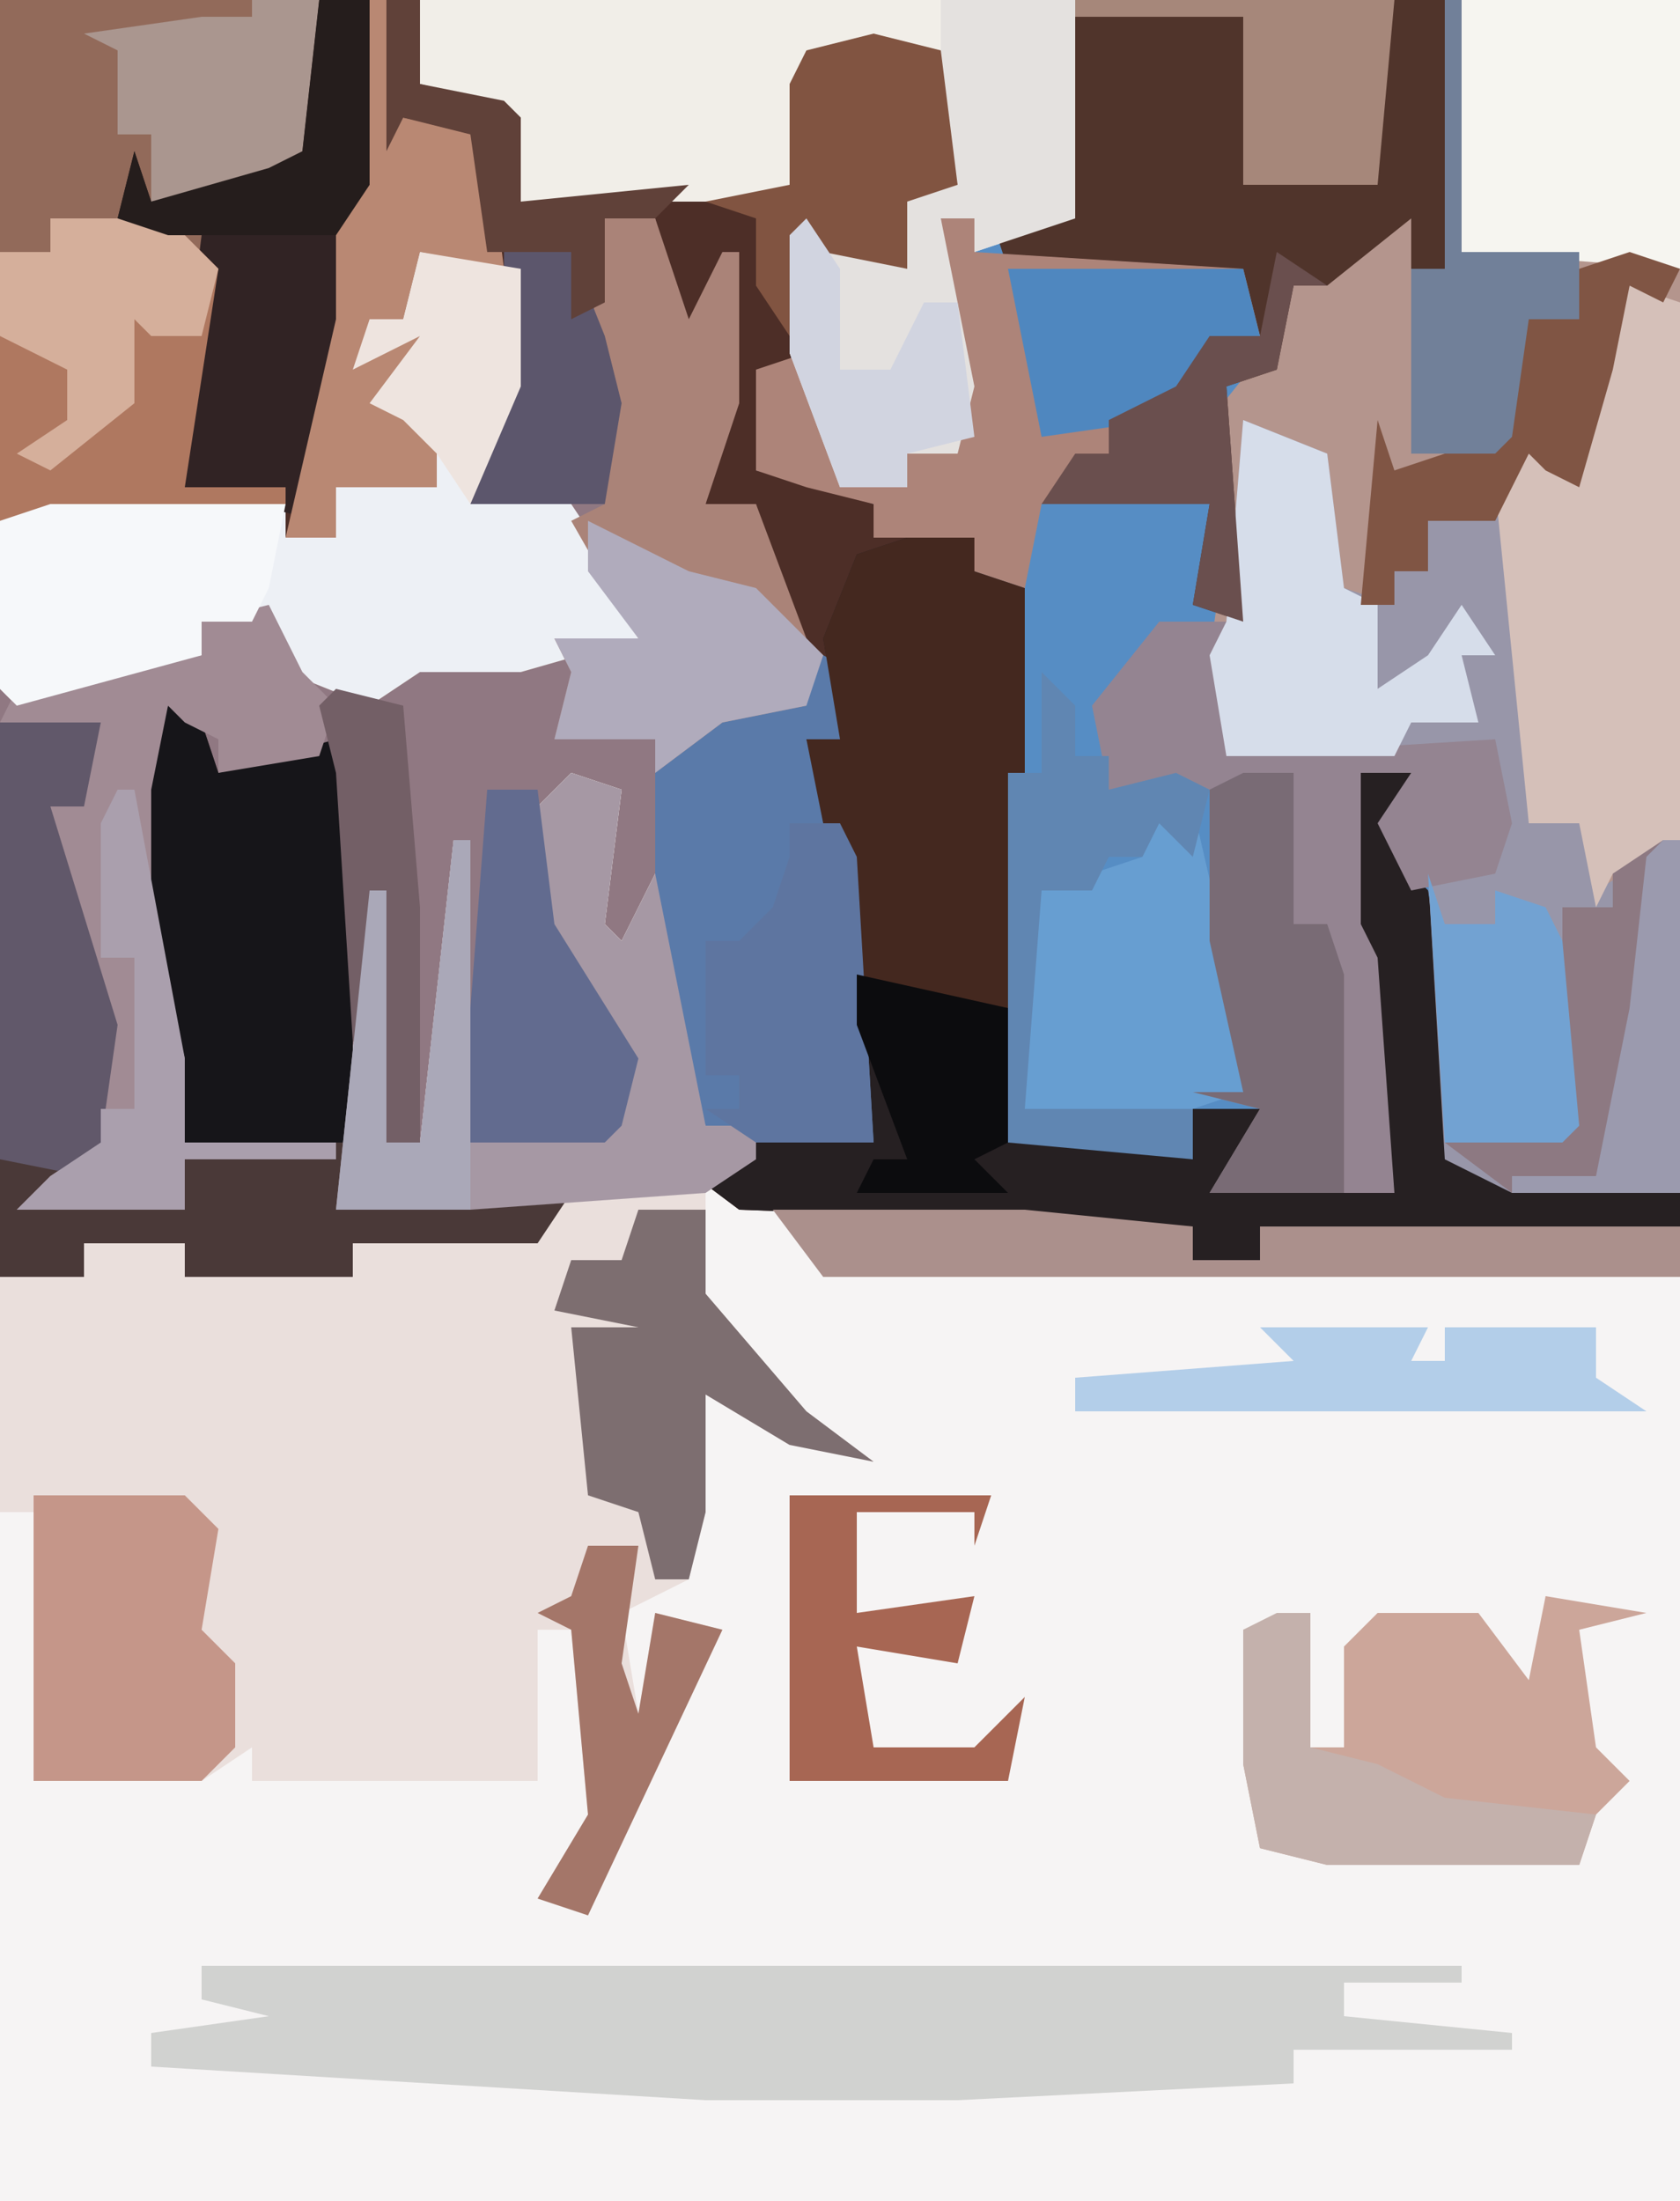 <?xml version="1.0" encoding="UTF-8"?>
<svg version="1.1" xmlns="http://www.w3.org/2000/svg" width="100" height="131">
<path d="M0,0 L100,0 L100,131 L0,131 Z " fill="#907882" transform="translate(0,0)"/>
<path d="M0,0 L3,1 L2,9 L3,10 L5,6 L8,21 L11,21 L11,23 L8,24 L10,25 L37,27 L37,29 L41,29 L41,27 L66,27 L66,85 L-34,85 L-34,30 L-29,30 L-29,28 L-23,28 L-23,30 L-13,30 L-13,28 L-2,27 L-1,26 L-14,26 L-12,7 L-11,7 L-11,22 L-9,22 L-7,4 L-6,4 L-6,17 L-7,22 L2,22 L3,17 L-2,9 L-2,2 Z " fill="#F6F4F4" transform="translate(34,46)"/>
<path d="M0,0 L75,0 L75,71 L65,71 L61,69 L59,53 L57,49 L59,46 L56,46 L56,55 L57,57 L58,71 L47,71 L50,66 L46,66 L46,69 L35,68 L35,35 L33,34 L33,32 L27,32 L27,30 L23,29 L20,28 L20,22 L22,22 L22,14 L24,13 L25,15 L29,14 L28,12 L30,10 L32,11 L30,3 L23,3 L23,12 L6,12 L4,6 L0,5 Z " fill="#568DC4" transform="translate(25,0)"/>
<path d="M0,0 L3,1 L2,9 L3,10 L5,6 L8,21 L11,21 L11,23 L8,25 L8,31 L14,38 L18,41 L13,40 L8,37 L8,44 L7,48 L3,50 L4,56 L5,50 L9,51 L1,68 L-2,67 L1,62 L0,51 L-2,51 L-2,60 L-19,60 L-19,58 L-22,60 L-32,60 L-31,44 L-34,44 L-34,30 L-29,30 L-29,28 L-23,28 L-23,30 L-13,30 L-13,28 L-2,27 L-1,26 L-14,26 L-12,7 L-11,7 L-11,22 L-9,22 L-7,4 L-6,4 L-6,17 L-7,22 L2,22 L3,17 L-2,9 L-2,2 Z " fill="#EADFDC" transform="translate(34,46)"/>
<path d="M0,0 L6,0 L6,5 L11,6 L12,7 L12,12 L22,11 L28,11 L28,5 L29,3 L36,2 L38,7 L38,11 L35,12 L35,16 L30,15 L29,14 L28,22 L26,22 L26,28 L30,29 L33,30 L33,32 L39,32 L39,34 L42,35 L41,68 L49,68 L52,69 L52,66 L56,66 L55,70 L59,71 L59,65 L60,65 L60,71 L64,71 L63,69 L62,57 L61,55 L62,46 L65,46 L64,51 L66,53 L67,60 L67,69 L74,69 L74,70 L81,71 L81,73 L62,74 L56,73 L56,75 L52,75 L52,73 L25,72 L21,69 L26,68 L33,68 L31,51 L29,48 L29,44 L31,44 L31,40 L27,36 L26,30 L23,30 L24,24 L24,16 L22,20 L21,17 L20,13 L17,13 L17,20 L18,24 L17,30 L9,30 L10,24 L11,23 L12,16 L6,15 L5,19 L2,22 L8,18 L6,22 L5,24 L7,25 L7,29 L1,29 L1,32 L-2,32 L-2,29 L-8,29 L-8,22 L-7,14 L-12,13 L-11,9 L-10,12 L-3,10 L-1,9 Z " fill="#4D2E27" transform="translate(19,0)"/>
<path d="M0,0 L14,0 L14,71 L4,71 L0,69 L-1,52 L1,51 L3,52 L3,44 L0,45 L-13,45 L-14,39 L-13,32 L-14,25 L-10,20 L-9,17 L-4,13 L-2,13 L-2,16 L0,16 Z " fill="#B4958D" transform="translate(86,0)"/>
<path d="M0,0 L19,0 L18,9 L17,11 L9,12 L8,10 L7,13 L12,14 L13,19 L11,29 L17,29 L17,32 L20,32 L20,29 L26,29 L24,25 L22,24 L25,20 L21,22 L22,19 L24,19 L25,15 L31,16 L31,23 L28,30 L34,30 L38,36 L38,38 L31,40 L25,40 L22,42 L17,40 L16,37 L12,37 L12,39 L1,42 L0,41 Z " fill="#926A5A" transform="translate(0,0)"/>
<path d="M0,0 L4,0 L4,2 L7,3 L6,36 L14,36 L17,37 L17,34 L21,34 L20,38 L24,39 L24,33 L25,33 L25,39 L29,39 L28,37 L27,25 L26,23 L27,14 L30,14 L29,19 L31,21 L32,28 L32,37 L39,37 L39,38 L46,39 L46,41 L27,42 L21,41 L21,43 L17,43 L17,41 L-10,40 L-14,37 L-9,36 L-2,36 L-4,19 L-6,16 L-6,12 L-4,12 L-5,6 L-3,1 Z " fill="#262022" transform="translate(54,32)"/>
<path d="M0,0 L2,1 L3,4 L10,2 L11,4 L11,29 L24,29 L22,32 L11,32 L11,34 L1,34 L1,32 L-5,32 L-5,34 L-10,34 L-10,1 L-4,1 L-5,6 L-7,6 L-3,19 L-4,26 L-2,27 L-7,29 L1,30 L0,21 L-2,13 L-2,5 Z " fill="#4A3938" transform="translate(10,42)"/>
<path d="M0,0 L5,2 L6,10 L9,11 L9,9 L11,9 L11,6 L16,5 L17,20 L17,24 L20,24 L21,28 L26,25 L26,46 L16,46 L12,44 L11,27 L13,26 L15,27 L15,19 L12,20 L-1,20 L-2,14 L-1,12 Z " fill="#9896A9" transform="translate(74,25)"/>
<path d="M0,0 L75,0 L75,1 L68,1 L68,3 L78,4 L78,5 L65,5 L65,7 L45,8 L30,8 L-3,6 L-3,4 L4,3 L0,2 Z " fill="#D1D2D0" transform="translate(12,117)"/>
<path d="M0,0 L39,0 L39,13 L33,15 L33,13 L31,13 L33,23 L32,27 L29,27 L29,29 L25,29 L22,21 L22,14 L24,13 L25,15 L29,14 L28,12 L30,10 L32,11 L30,3 L23,3 L23,12 L6,12 L4,6 L0,5 Z " fill="#F1EEE8" transform="translate(25,0)"/>
<path d="M0,0 L22,0 L22,16 L20,16 L20,13 L15,17 L13,17 L12,22 L9,23 L10,37 L7,36 L8,30 L-2,30 L0,27 L2,27 L2,25 L6,23 L8,20 L11,20 L10,17 L-4,16 L-5,13 L0,13 Z " fill="#50342B" transform="translate(64,0)"/>
<path d="M0,0 L6,1 L6,8 L3,15 L9,15 L13,21 L13,23 L6,25 L0,25 L-3,27 L-8,25 L-9,22 L-13,22 L-13,24 L-24,27 L-25,26 L-25,16 L-22,15 L-8,15 L-8,17 L-5,17 L-5,14 L1,14 L-1,10 L-3,9 L0,5 L-4,7 L-3,4 L-1,4 Z " fill="#EDF0F5" transform="translate(25,15)"/>
<path d="M0,0 L4,0 L4,8 L20,7 L21,12 L20,15 L15,16 L13,12 L15,9 L12,9 L12,18 L13,20 L14,34 L3,34 L6,29 L2,28 L5,28 L3,19 L3,10 L-3,10 L-4,5 Z " fill="#948491" transform="translate(69,37)"/>
<path d="M0,0 L2,1 L1,5 L-1,5 L2,12 L3,29 L-4,29 L-7,28 L-9,24 L-10,17 L-10,7 L-5,2 L-1,2 Z " fill="#5A7AA9" transform="translate(49,39)"/>
<path d="M0,0 L3,1 L3,33 L-1,35 L-2,37 L-3,32 L-6,32 L-7,22 L-8,12 L-4,8 L-3,12 L-2,5 Z " fill="#D5C0B9" transform="translate(97,17)"/>
<path d="M0,0 L4,0 L4,2 L7,3 L7,14 L6,28 L-1,27 L-3,26 L-5,17 L-6,12 L-4,12 L-5,6 L-3,1 Z " fill="#44281F" transform="translate(54,32)"/>
<path d="M0,0 L2,1 L3,4 L10,2 L11,4 L11,26 L1,26 L-2,13 L-2,5 Z " fill="#161519" transform="translate(10,42)"/>
<path d="M0,0 L3,0 L5,6 L7,2 L8,2 L8,11 L6,17 L9,17 L12,25 L12,29 L7,30 L3,33 L3,31 L-3,31 L-2,27 L-3,25 L2,25 L-2,18 L0,17 L0,8 L-1,4 Z " fill="#AA8378" transform="translate(36,13)"/>
<path d="M0,0 L6,1 L2,2 L3,9 L5,11 L3,13 L2,16 L-13,16 L-17,15 L-18,10 L-18,2 L-14,1 L-14,9 L-12,9 L-12,3 L-10,1 L-4,1 L-1,5 Z " fill="#CCA69A" transform="translate(92,95)"/>
<path d="M0,0 L2,0 L2,2 L18,3 L19,7 L16,8 L13,12 L10,12 L10,14 L6,17 L5,22 L2,21 L2,19 L-4,19 L-4,17 L-8,16 L-11,15 L-11,9 L-8,8 L-6,16 L-2,16 L-2,14 L1,13 Z " fill="#AD8479" transform="translate(56,13)"/>
<path d="M0,0 L8,0 L8,13 L2,15 L2,13 L0,13 L2,23 L1,27 L-2,27 L-2,29 L-6,29 L-9,21 L-9,14 L-7,13 L-6,15 L-2,14 L-3,12 L-1,10 L1,11 L0,7 Z " fill="#E4E1DF" transform="translate(56,0)"/>
<path d="M0,0 L2,4 L4,6 L3,9 L-3,10 L-3,8 L-5,7 L-6,6 L-7,11 L-7,19 L-5,27 L-5,32 L4,32 L4,33 L-5,33 L-5,36 L-15,36 L-13,34 L-10,32 L-10,25 L-13,17 L-13,12 L-11,12 L-11,8 L-16,7 L-15,5 L-4,3 L-4,1 Z " fill="#A18B94" transform="translate(16,36)"/>
<path d="M0,0 L3,1 L2,9 L3,10 L5,6 L8,21 L11,21 L11,23 L8,25 L-6,26 L-14,26 L-12,7 L-11,7 L-11,22 L-9,22 L-7,4 L-6,4 L-6,17 L-7,22 L2,22 L3,17 L-2,9 L-2,2 Z " fill="#A698A4" transform="translate(34,46)"/>
<path d="M0,0 L3,0 L3,11 L2,14 L1,23 L0,31 L-8,29 L-8,22 L-7,14 L-12,13 L-11,9 L-10,12 L-3,10 L-1,9 Z " fill="#312324" transform="translate(19,0)"/>
<path d="M0,0 L7,0 L10,3 L8,16 L14,16 L14,17 L-3,18 L-3,2 L0,2 Z " fill="#AF7860" transform="translate(3,13)"/>
<path d="M0,0 L13,0 L13,16 L0,15 Z " fill="#F6F5F0" transform="translate(87,0)"/>
<path d="M0,0 L3,0 L6,13 L6,17 L3,18 L-7,18 L-7,3 L-3,4 L0,3 Z " fill="#679ED1" transform="translate(68,48)"/>
<path d="M0,0 L9,0 L11,2 L10,8 L12,10 L12,15 L10,17 L0,17 Z " fill="#C59689" transform="translate(2,89)"/>
<path d="M0,0 L5,2 L6,10 L8,11 L8,16 L11,14 L13,11 L15,14 L13,14 L14,18 L10,18 L9,20 L-1,20 L-2,14 L-1,12 Z " fill="#D6DDEA" transform="translate(74,25)"/>
<path d="M0,0 L15,0 L25,1 L25,3 L29,3 L29,1 L54,1 L54,4 L3,4 Z " fill="#AB908C" transform="translate(46,72)"/>
<path d="M0,0 L14,0 L13,5 L12,7 L9,7 L9,9 L-2,12 L-3,11 L-3,1 Z " fill="#F6F8FA" transform="translate(3,30)"/>
<path d="M0,0 L1,0 L2,7 L7,8 L8,16 L3,15 L2,19 L-1,22 L5,18 L3,22 L2,24 L4,25 L4,29 L-2,29 L-2,32 L-5,32 L-2,19 L-2,12 L-1,11 Z " fill="#B98873" transform="translate(22,0)"/>
<path d="M0,0 L4,0 L4,5 L10,12 L14,15 L9,14 L4,11 L4,18 L3,22 L1,22 L0,18 L-3,17 L-4,7 L0,7 L-5,6 L-4,3 L-1,3 Z " fill="#7D6E70" transform="translate(38,72)"/>
<path d="M0,0 L3,0 L3,9 L5,9 L6,12 L6,25 L-2,25 L1,20 L-3,19 L0,19 L-2,10 L-2,1 Z " fill="#796B75" transform="translate(74,46)"/>
<path d="M0,0 L1,0 L1,21 L-9,21 L-13,18 L-6,17 L-6,4 L-3,4 L-3,2 Z " fill="#8D7982" transform="translate(99,50)"/>
<path d="M0,0 L3,0 L4,2 L5,19 L-2,19 L-5,17 L-3,17 L-3,15 L-5,15 L-5,7 L-3,7 L-1,5 L0,2 Z " fill="#5E75A0" transform="translate(47,49)"/>
<path d="M0,0 L6,0 L5,5 L3,5 L7,18 L6,25 L8,26 L5,27 L0,26 Z " fill="#61586A" transform="translate(0,43)"/>
<path d="M0,0 L3,0 L4,8 L9,16 L8,20 L7,21 L-2,21 L-1,13 Z " fill="#626B8F" transform="translate(29,47)"/>
<path d="M0,0 L4,1 L5,9 L2,10 L2,14 L-3,13 L-4,12 L-5,18 L-7,15 L-7,11 L-10,10 L-5,9 L-5,3 L-4,1 Z " fill="#815441" transform="translate(52,2)"/>
<path d="M0,0 L6,3 L10,4 L14,8 L13,11 L8,12 L4,15 L4,13 L-2,13 L-1,9 L-2,7 L3,7 L0,3 Z " fill="#B0ABBC" transform="translate(35,31)"/>
<path d="M0,0 L2,2 L2,5 L4,5 L4,7 L8,6 L10,7 L9,11 L7,9 L6,11 L4,11 L3,13 L0,13 L-1,26 L9,26 L9,29 L-2,28 L-2,6 L0,6 Z " fill="#6086B2" transform="translate(62,40)"/>
<path d="M0,0 L14,0 L15,4 L12,5 L9,9 L2,10 Z " fill="#4F87BF" transform="translate(60,16)"/>
<path d="M0,0 L2,0 L2,8 L6,9 L10,11 L19,12 L18,15 L3,15 L-1,14 L-2,9 L-2,1 Z " fill="#C4B1AC" transform="translate(76,96)"/>
<path d="M0,0 L1,3 L4,3 L4,1 L7,2 L8,4 L9,15 L8,16 L1,16 Z " fill="#72A2D2" transform="translate(85,52)"/>
<path d="M0,0 L3,1 L2,3 L0,2 L-1,7 L-3,14 L-5,13 L-6,12 L-8,16 L-12,16 L-12,19 L-14,19 L-14,21 L-16,21 L-15,10 L-14,13 L-8,11 L-7,4 L-5,3 L-3,4 L-3,1 Z " fill="#805544" transform="translate(97,15)"/>
<path d="M0,0 L4,0 L3,9 L2,11 L-6,12 L-6,8 L-8,8 L-8,3 L-10,2 L-3,1 L0,1 Z " fill="#AA968F" transform="translate(15,0)"/>
<path d="M0,0 L10,0 L9,2 L11,2 L11,0 L20,0 L20,3 L23,5 L-11,5 L-11,3 L2,2 Z " fill="#B3CEE9" transform="translate(75,79)"/>
<path d="M0,0 L7,0 L10,3 L9,7 L6,7 L5,6 L5,11 L0,15 L-2,14 L1,12 L1,9 L-3,7 L-3,2 L0,2 Z " fill="#D5AF9B" transform="translate(3,13)"/>
<path d="M0,0 L1,0 L1,15 L8,15 L8,19 L5,19 L4,26 L3,27 L-2,27 L-2,16 L0,16 Z " fill="#718099" transform="translate(86,0)"/>
<path d="M0,0 L19,0 L18,11 L10,11 L10,1 L0,1 Z " fill="#A6877A" transform="translate(64,0)"/>
<path d="M0,0 L12,0 L11,3 L11,1 L4,1 L4,7 L11,6 L10,10 L4,9 L5,15 L11,15 L14,12 L13,17 L0,17 Z " fill="#A76653" transform="translate(47,89)"/>
<path d="M0,0 L4,0 L6,5 L7,9 L6,15 L-2,15 L-1,9 L0,8 Z " fill="#5C566C" transform="translate(30,15)"/>
<path d="M0,0 L1,0 L4,16 L4,21 L13,21 L13,22 L4,22 L4,25 L-6,25 L-4,23 L-1,21 L-1,19 L1,19 L1,10 L-1,10 L-1,2 Z " fill="#AA9FAD" transform="translate(7,47)"/>
<path d="M0,0 L3,2 L1,2 L0,7 L-3,8 L-2,22 L-5,21 L-4,15 L-14,15 L-12,12 L-10,12 L-10,10 L-6,8 L-4,5 L-1,5 Z " fill="#6A4F4E" transform="translate(76,15)"/>
<path d="M0,0 L9,2 L9,10 L7,11 L9,13 L0,13 L1,11 L3,11 L0,3 Z " fill="#0C0C0E" transform="translate(51,58)"/>
<path d="M0,0 L2,3 L2,9 L5,9 L7,5 L9,5 L10,13 L6,14 L6,16 L2,16 L-1,8 L-1,1 Z " fill="#D1D4E0" transform="translate(48,13)"/>
<path d="M0,0 L4,1 L5,13 L5,27 L3,27 L2,21 L1,21 L0,5 L-1,1 Z " fill="#735F66" transform="translate(20,41)"/>
<path d="M0,0 L3,0 L3,11 L1,14 L-9,14 L-12,13 L-11,9 L-10,12 L-3,10 L-1,9 Z " fill="#251D1C" transform="translate(19,0)"/>
<path d="M0,0 L6,1 L6,8 L3,15 L1,12 L-1,10 L-3,9 L0,5 L-4,7 L-3,4 L-1,4 Z " fill="#EEE4DF" transform="translate(25,15)"/>
<path d="M0,0 L1,0 L1,22 L-7,22 L-5,3 L-4,3 L-4,18 L-2,18 Z " fill="#AAA8B8" transform="translate(27,50)"/>
<path d="M0,0 L2,0 L2,5 L7,6 L8,7 L8,12 L18,11 L16,13 L13,13 L13,18 L11,19 L11,15 L6,15 L5,8 L1,7 L0,9 Z " fill="#604139" transform="translate(23,0)"/>
<path d="M0,0 L1,0 L1,21 L-9,21 L-9,20 L-4,20 L-2,10 L-1,1 Z " fill="#9B9AAE" transform="translate(99,50)"/>
<path d="M0,0 L3,0 L2,7 L3,10 L4,4 L8,5 L0,22 L-3,21 L0,16 L-1,5 L-3,4 L-1,3 Z " fill="#A47669" transform="translate(35,92)"/>
</svg>
